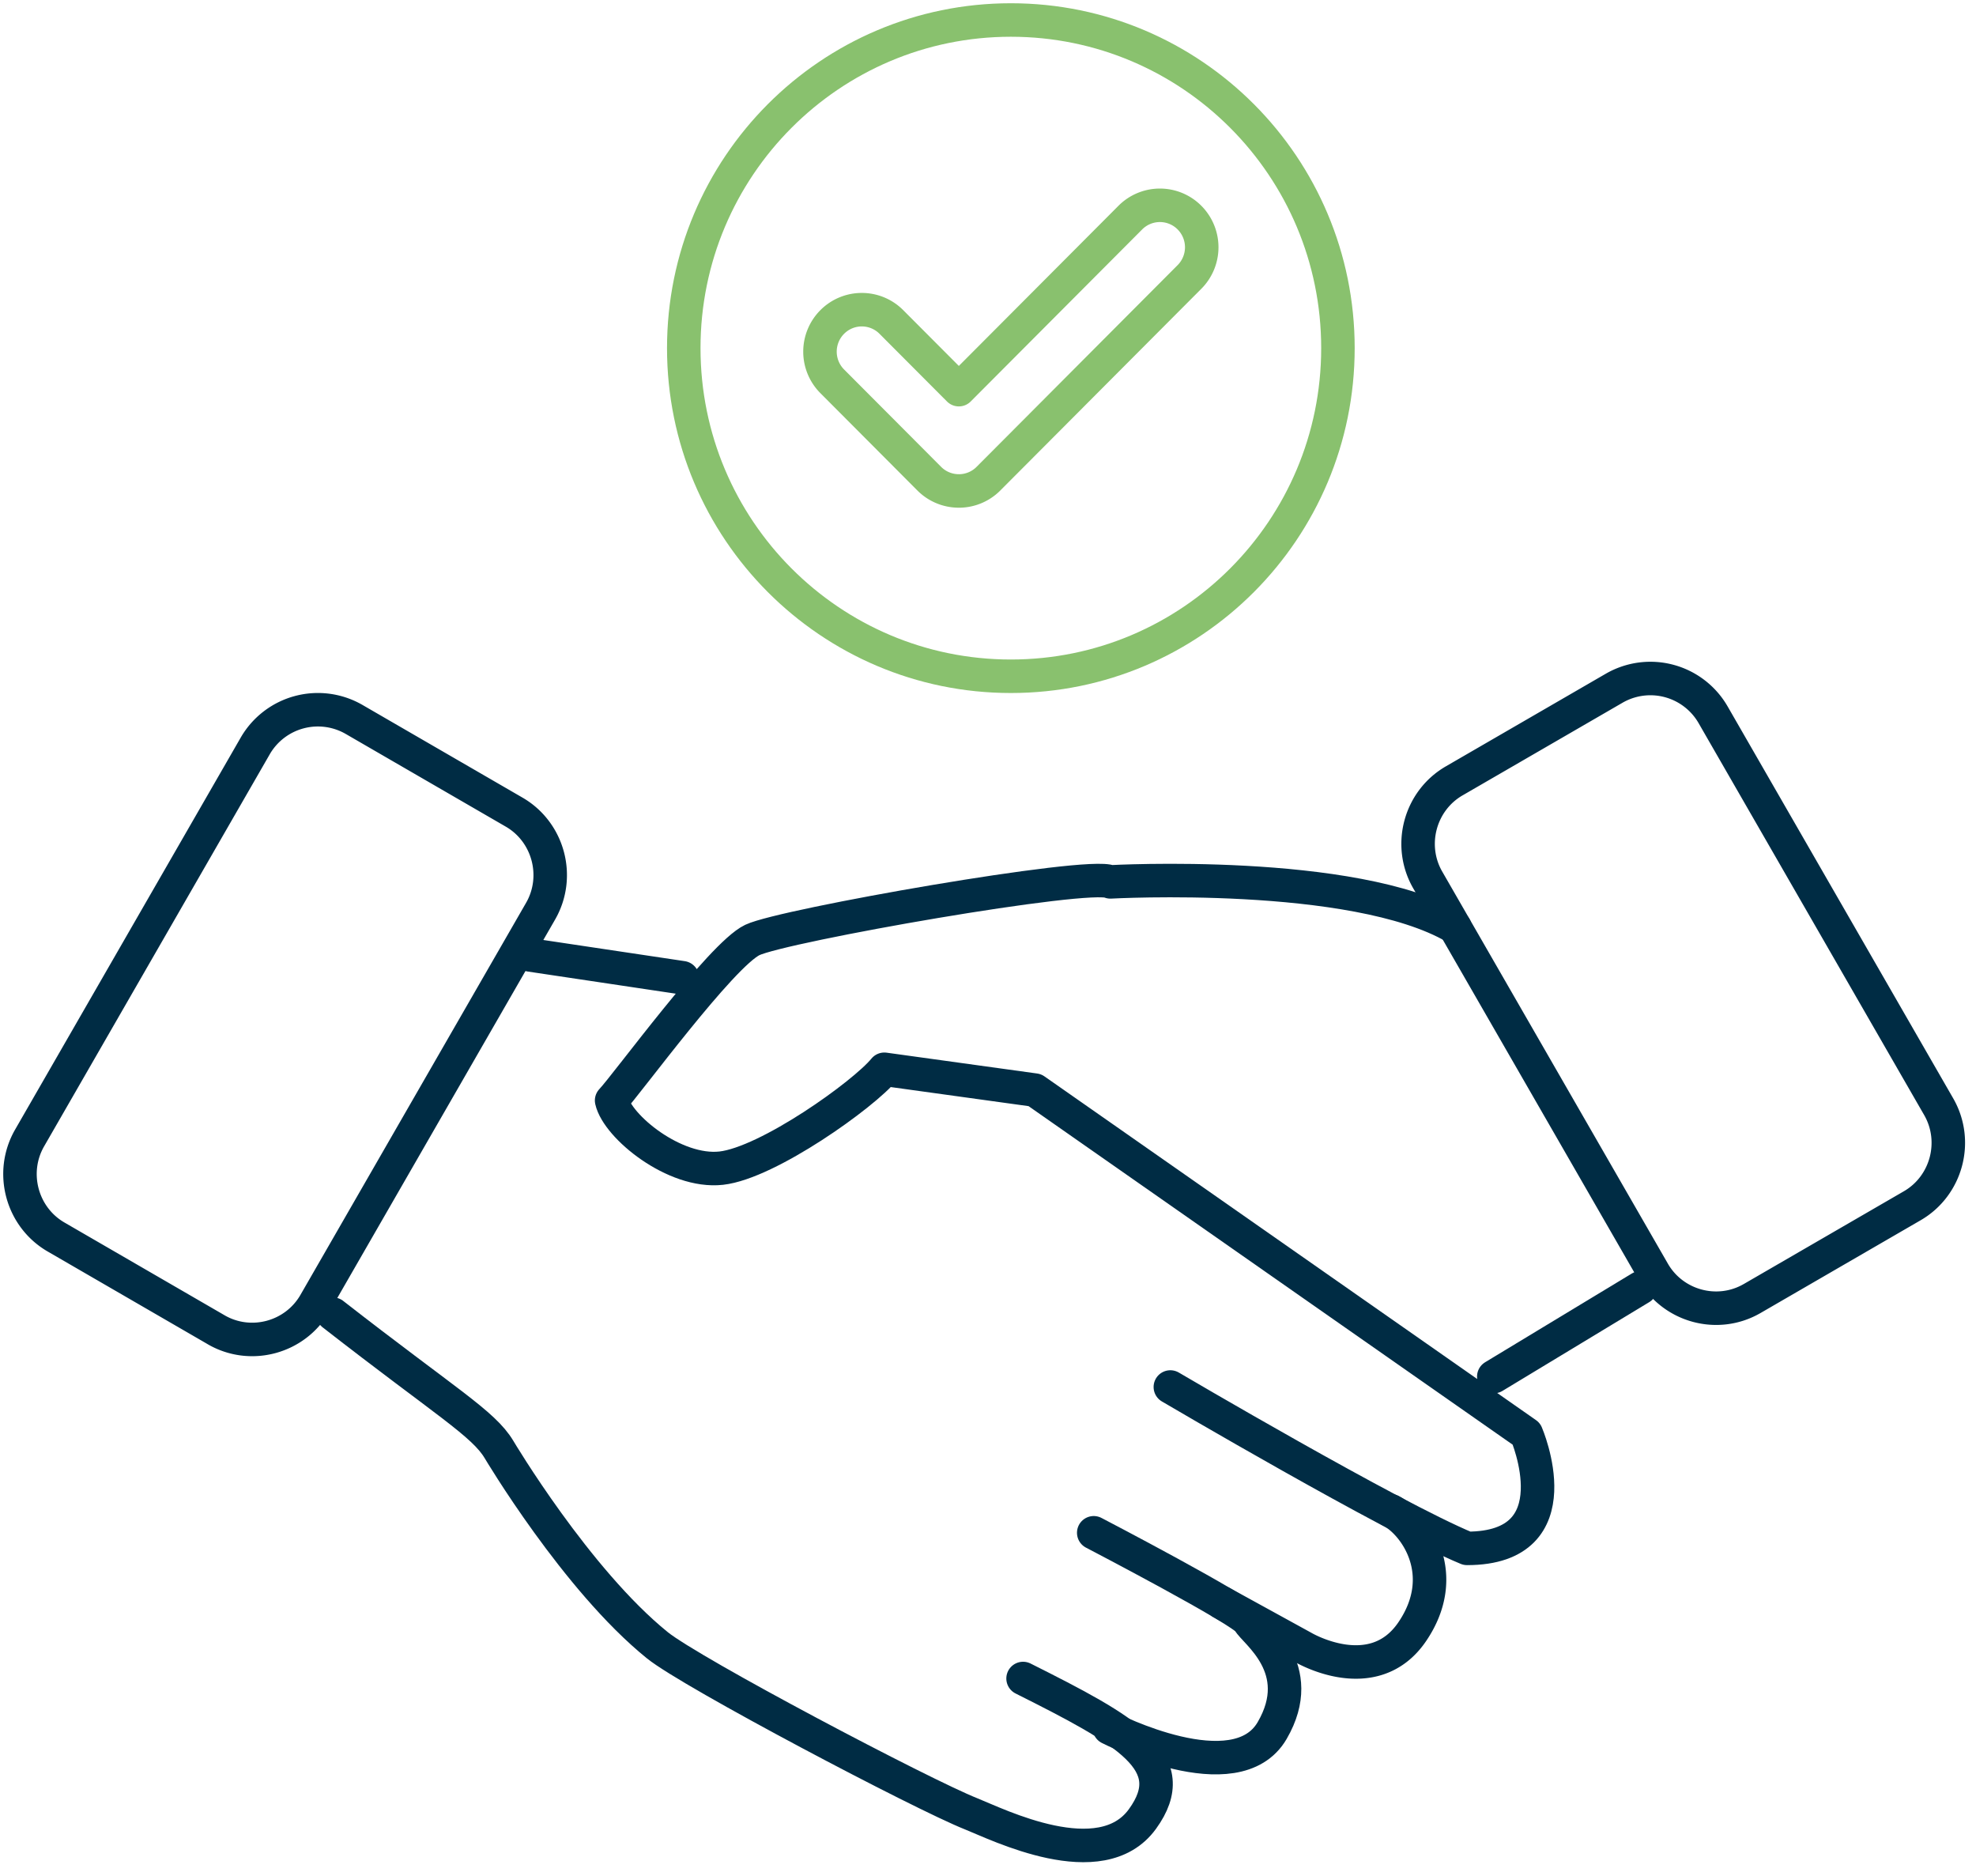 <?xml version="1.0" encoding="UTF-8"?> <svg xmlns="http://www.w3.org/2000/svg" width="118" height="112"><title>connected-icon</title><g stroke-width="2" fill="none" fill-rule="evenodd" stroke-linecap="round" stroke-linejoin="round"><path d="M69.889 82.81s13.206 7.77 17.719 9.635c6.488 0 3.544-6.838 3.544-6.838L61.798 65.084 52.81 63.84c-1.224 1.503-6.952 5.594-9.74 5.904-2.79.311-6.198-2.485-6.547-4.04.891-.931 6.547-8.701 8.406-9.584 1.859-.882 20.142-4.09 21.38-3.468 0 0 14.529-.805 20.576 2.71M61.094 100.214c6.197 3.108 9.607 4.973 7.127 8.391-2.48 3.419-8.673.305-10.224-.31-2.92-1.157-16.71-8.42-18.747-10.07-4.831-3.905-9.452-11.685-9.452-11.685-.929-1.554-3.147-2.806-9.916-8.08M40.749 58.375l-9.091-1.36M97.968 76.888l-8.764 5.3 8.764-5.3z" stroke="#002C44"></path><path d="M66.247 103.168s7.555 3.882 9.722.153c2.168-3.727-1.082-5.902-1.394-6.524-.31-.622-9.261-5.283-9.261-5.283" stroke="#002C44"></path><path d="M83.064 90.203c1.475.77 3.595 3.796 1.271 7.215-2.324 3.42-6.507.943-6.507.943l-4.88-2.68M12.911 79.393l-9.563-5.538c-2.055-1.19-2.767-3.851-1.58-5.914l13.474-23.406a4.322 4.322 0 0 1 5.897-1.585l9.563 5.537c2.056 1.19 2.767 3.853 1.58 5.915L18.808 77.81c-1.187 2.061-3.84 2.775-5.897 1.584zM104.63 77.529l9.562-5.539c2.056-1.19 2.767-3.85 1.58-5.914L102.298 42.67a4.322 4.322 0 0 0-5.896-1.585l-9.563 5.537c-2.057 1.191-2.767 3.853-1.58 5.915l13.474 23.407c1.187 2.062 3.84 2.775 5.896 1.585z" stroke="#002C44"></path><path d="M57.259 29.312a2.489 2.489 0 0 1-1.767-.733l-5.794-5.813a2.509 2.509 0 0 1 0-3.542 2.49 2.49 0 0 1 3.532 0l4.029 4.04 10.24-10.272a2.492 2.492 0 0 1 3.533 0 2.511 2.511 0 0 1 0 3.543L59.025 28.58a2.488 2.488 0 0 1-1.766.733z" stroke="#89C16E"></path><path d="M79.897 20.785c0 10.82-8.744 19.591-19.532 19.591s-19.533-8.772-19.533-19.591c0-10.82 8.745-19.591 19.533-19.591 10.788 0 19.532 8.77 19.532 19.59z" stroke="#89C16E"></path></g></svg> 